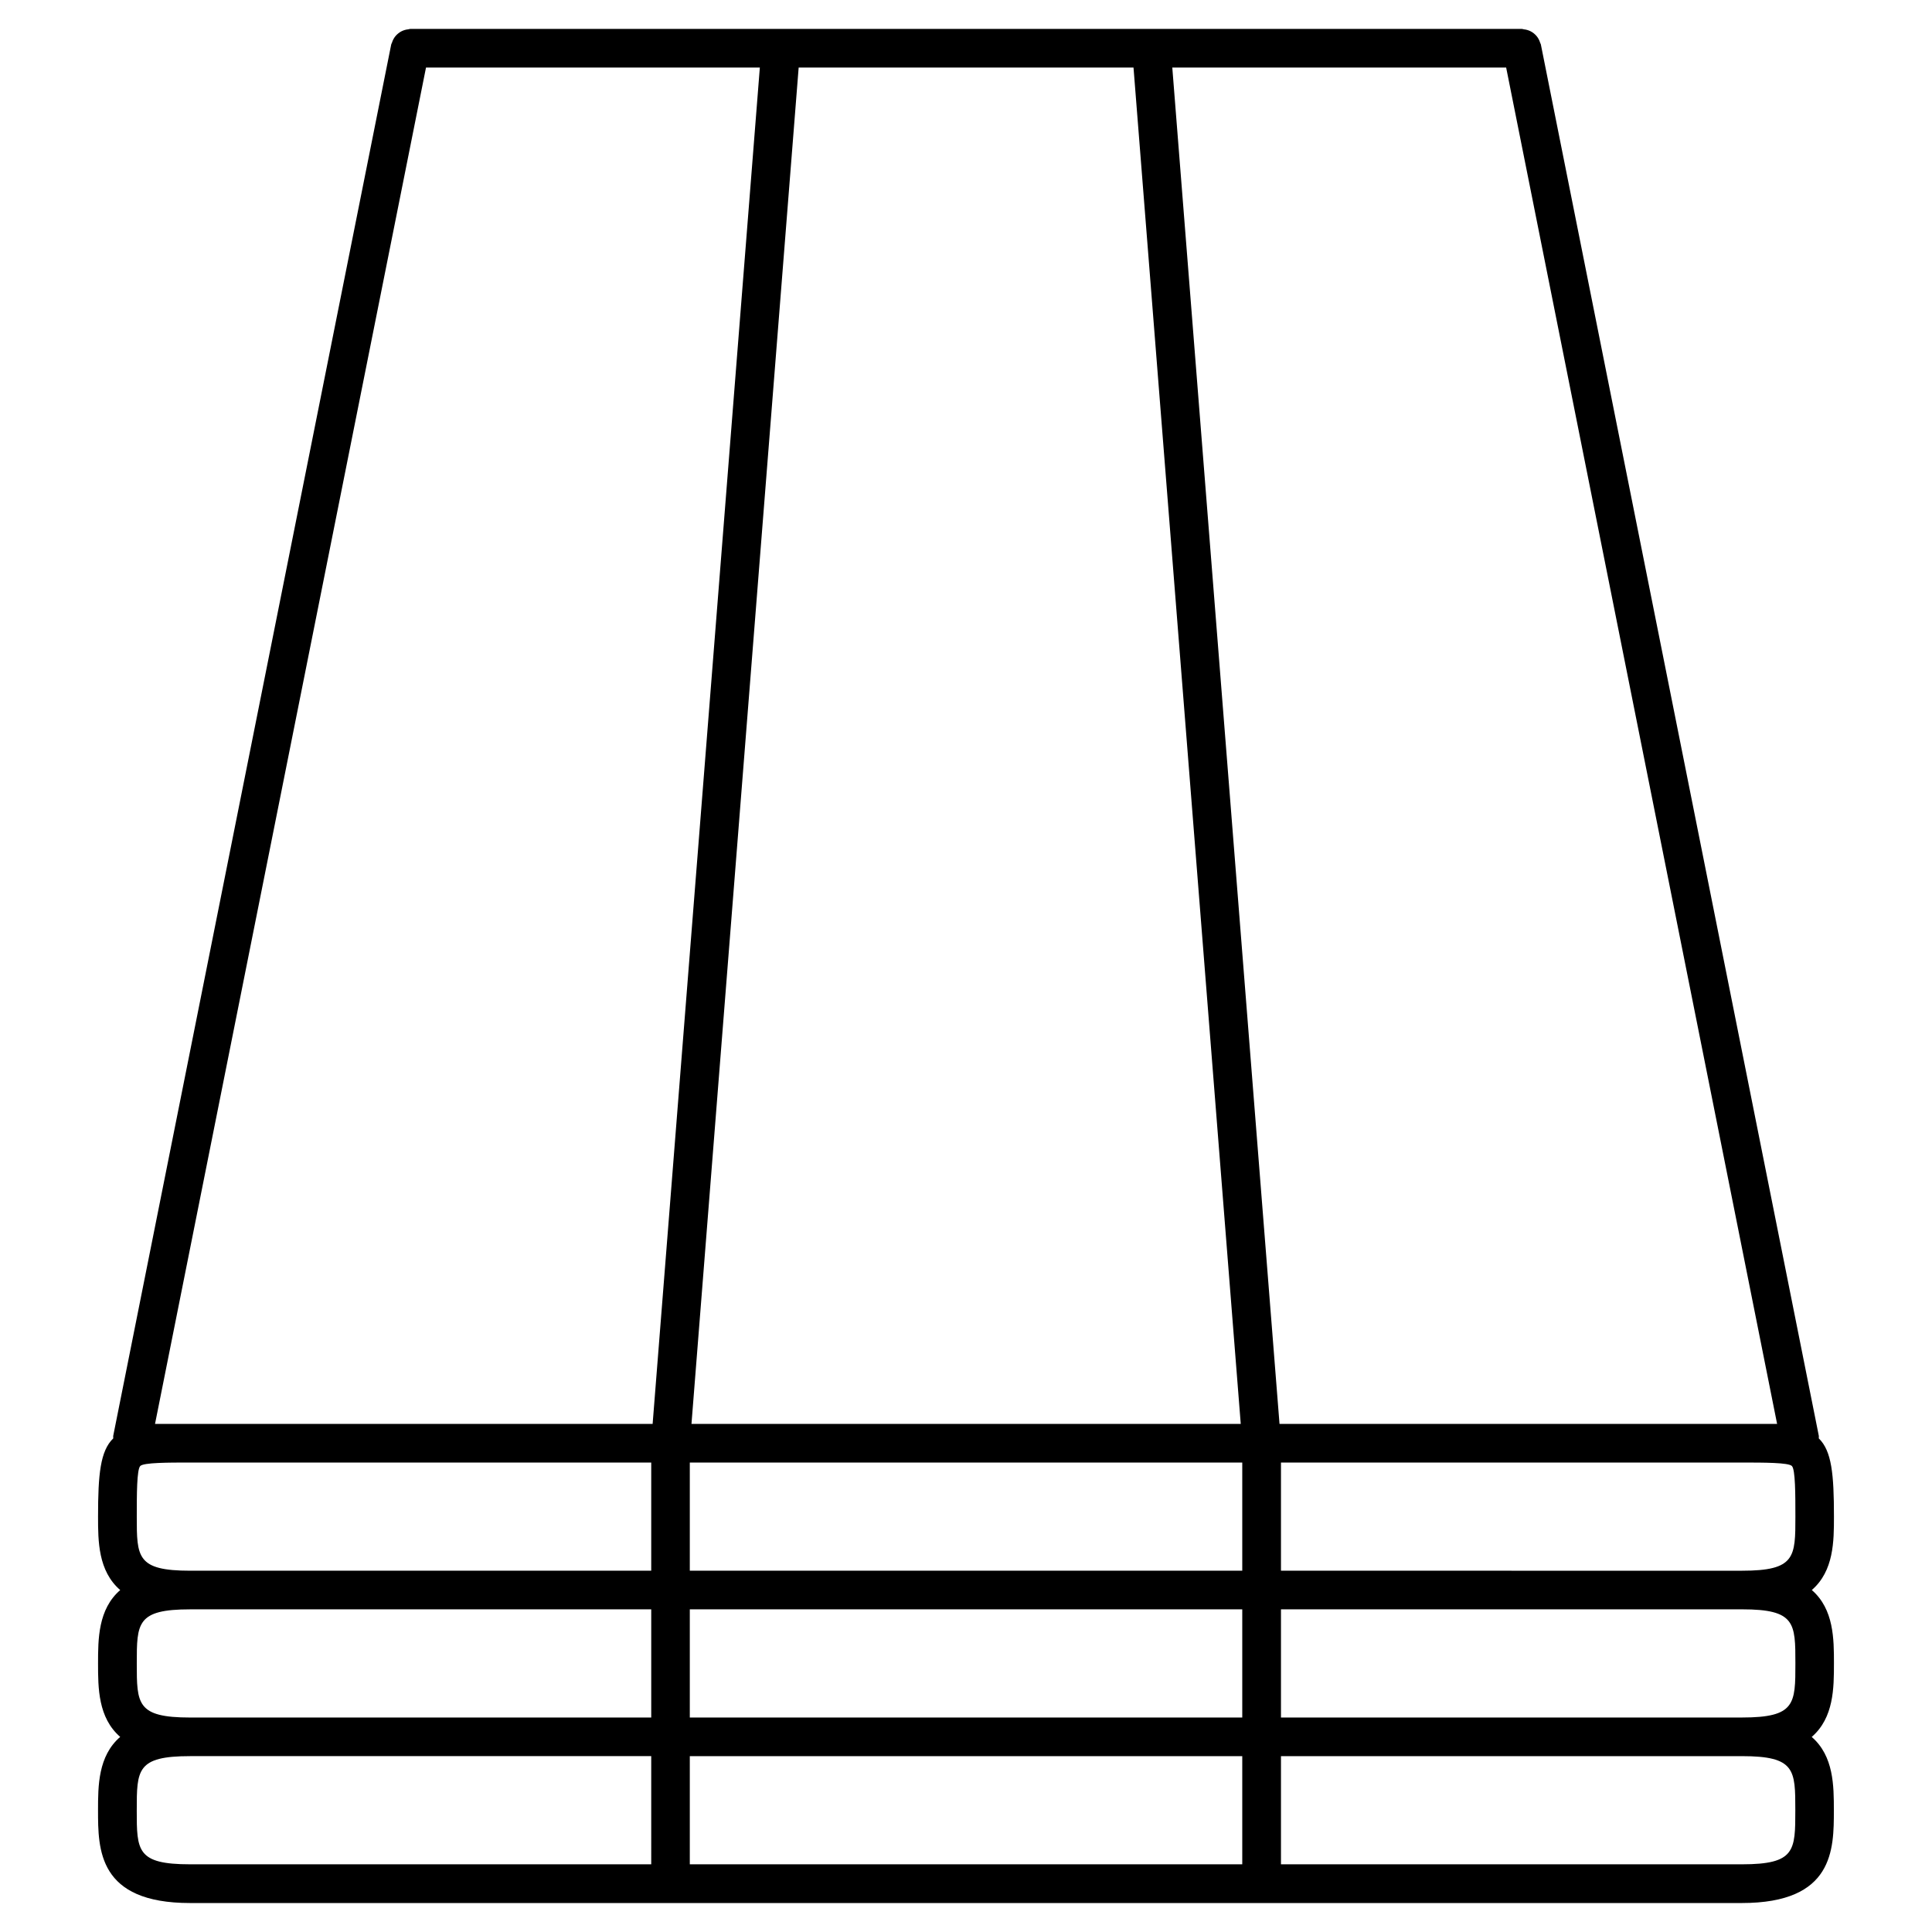 <?xml version="1.0" encoding="UTF-8"?>
<svg width="1200pt" height="1200pt" version="1.1" viewBox="0 0 1200 1200" xmlns="http://www.w3.org/2000/svg">
 <path d="m1139.1 1033.2c0-15.121-0.023-33.695-13.754-45.602 13.738-11.891 13.754-30.469 13.754-45.59 0-26.387-1.391-40.789-9.422-48.613-0.035-0.562 0.121-1.105 0-1.668l-172.62-864.11c-0.086-0.406-0.336-0.719-0.457-1.105-0.254-0.793-0.539-1.523-0.938-2.242-0.371-0.672-0.77-1.273-1.246-1.848-0.504-0.59-1.02-1.105-1.617-1.598-0.602-0.492-1.199-0.898-1.871-1.262-0.684-0.371-1.355-0.648-2.102-0.875-0.758-0.238-1.512-0.383-2.316-0.469-0.418-0.047-0.781-0.25-1.223-0.25h-690.53c-0.422 0-0.758 0.191-1.164 0.238-0.84 0.086-1.609 0.238-2.398 0.492-0.73 0.227-1.391 0.504-2.039 0.852-0.684 0.371-1.297 0.781-1.895 1.285-0.602 0.492-1.129 0.996-1.621 1.598-0.48 0.574-0.875 1.176-1.246 1.848-0.395 0.719-0.695 1.441-0.938 2.242-0.121 0.383-0.383 0.695-0.469 1.105l-172.64 864.1c-0.121 0.574 0.035 1.105 0 1.668-8.051 7.812-9.445 22.223-9.445 48.637 0 15.121 0.012 33.695 13.766 45.59-13.754 11.902-13.766 30.48-13.766 45.602s0.012 33.695 13.754 45.59c-13.754 11.891-13.766 30.48-13.766 45.602 0 24.301 0 57.59 57.145 57.59h963.84c57.168 0 57.168-33.277 57.168-57.59 0-15.109-0.023-33.672-13.754-45.574 13.793-11.926 13.805-30.516 13.805-45.637zm-710.65 33.578v-67.188h343.14v67.188zm343.14 24v67.188h-343.14v-67.188zm-343.14-115.18v-67.188h343.14v67.188zm-332.16-91.188 168.31-842.45h207.35l-66.59 842.45zm1007.5 0h-309.06l-66.598-842.45h207.37zm-333.14 0h-341.16l66.574-842.45h207.98zm24.984 24h286.37c13.523 0 28.848 0 30.973 2.148 2.172 2.195 2.172 17.746 2.172 31.453 0 25.129 0 33.59-33.145 33.59l-286.37-0.004zm-710.68 33.598c0-13.715 0-29.258 2.172-31.453 2.125-2.148 17.461-2.148 30.984-2.148h286.38v67.188l-286.38 0.004c-33.156 0-33.156-8.461-33.156-33.59zm319.54 57.59v67.188h-286.38c-33.156 0-33.156-8.461-33.156-33.59 0-25.141 0-33.602 33.156-33.602zm-319.55 124.77c0-25.141 0-33.602 33.145-33.602h286.4l0.004 67.191h-286.41c-33.145 0-33.145-8.461-33.145-33.59zm996.98 33.59h-286.29v-67.188h286.3c33.168 0 33.168 8.461 33.168 33.602-0.004 25.125-0.004 33.586-33.172 33.586zm-286.29-91.188v-67.188h286.37c33.145 0 33.145 8.461 33.145 33.602 0 25.129 0 33.59-33.145 33.59h-0.07z"/>
</svg>
